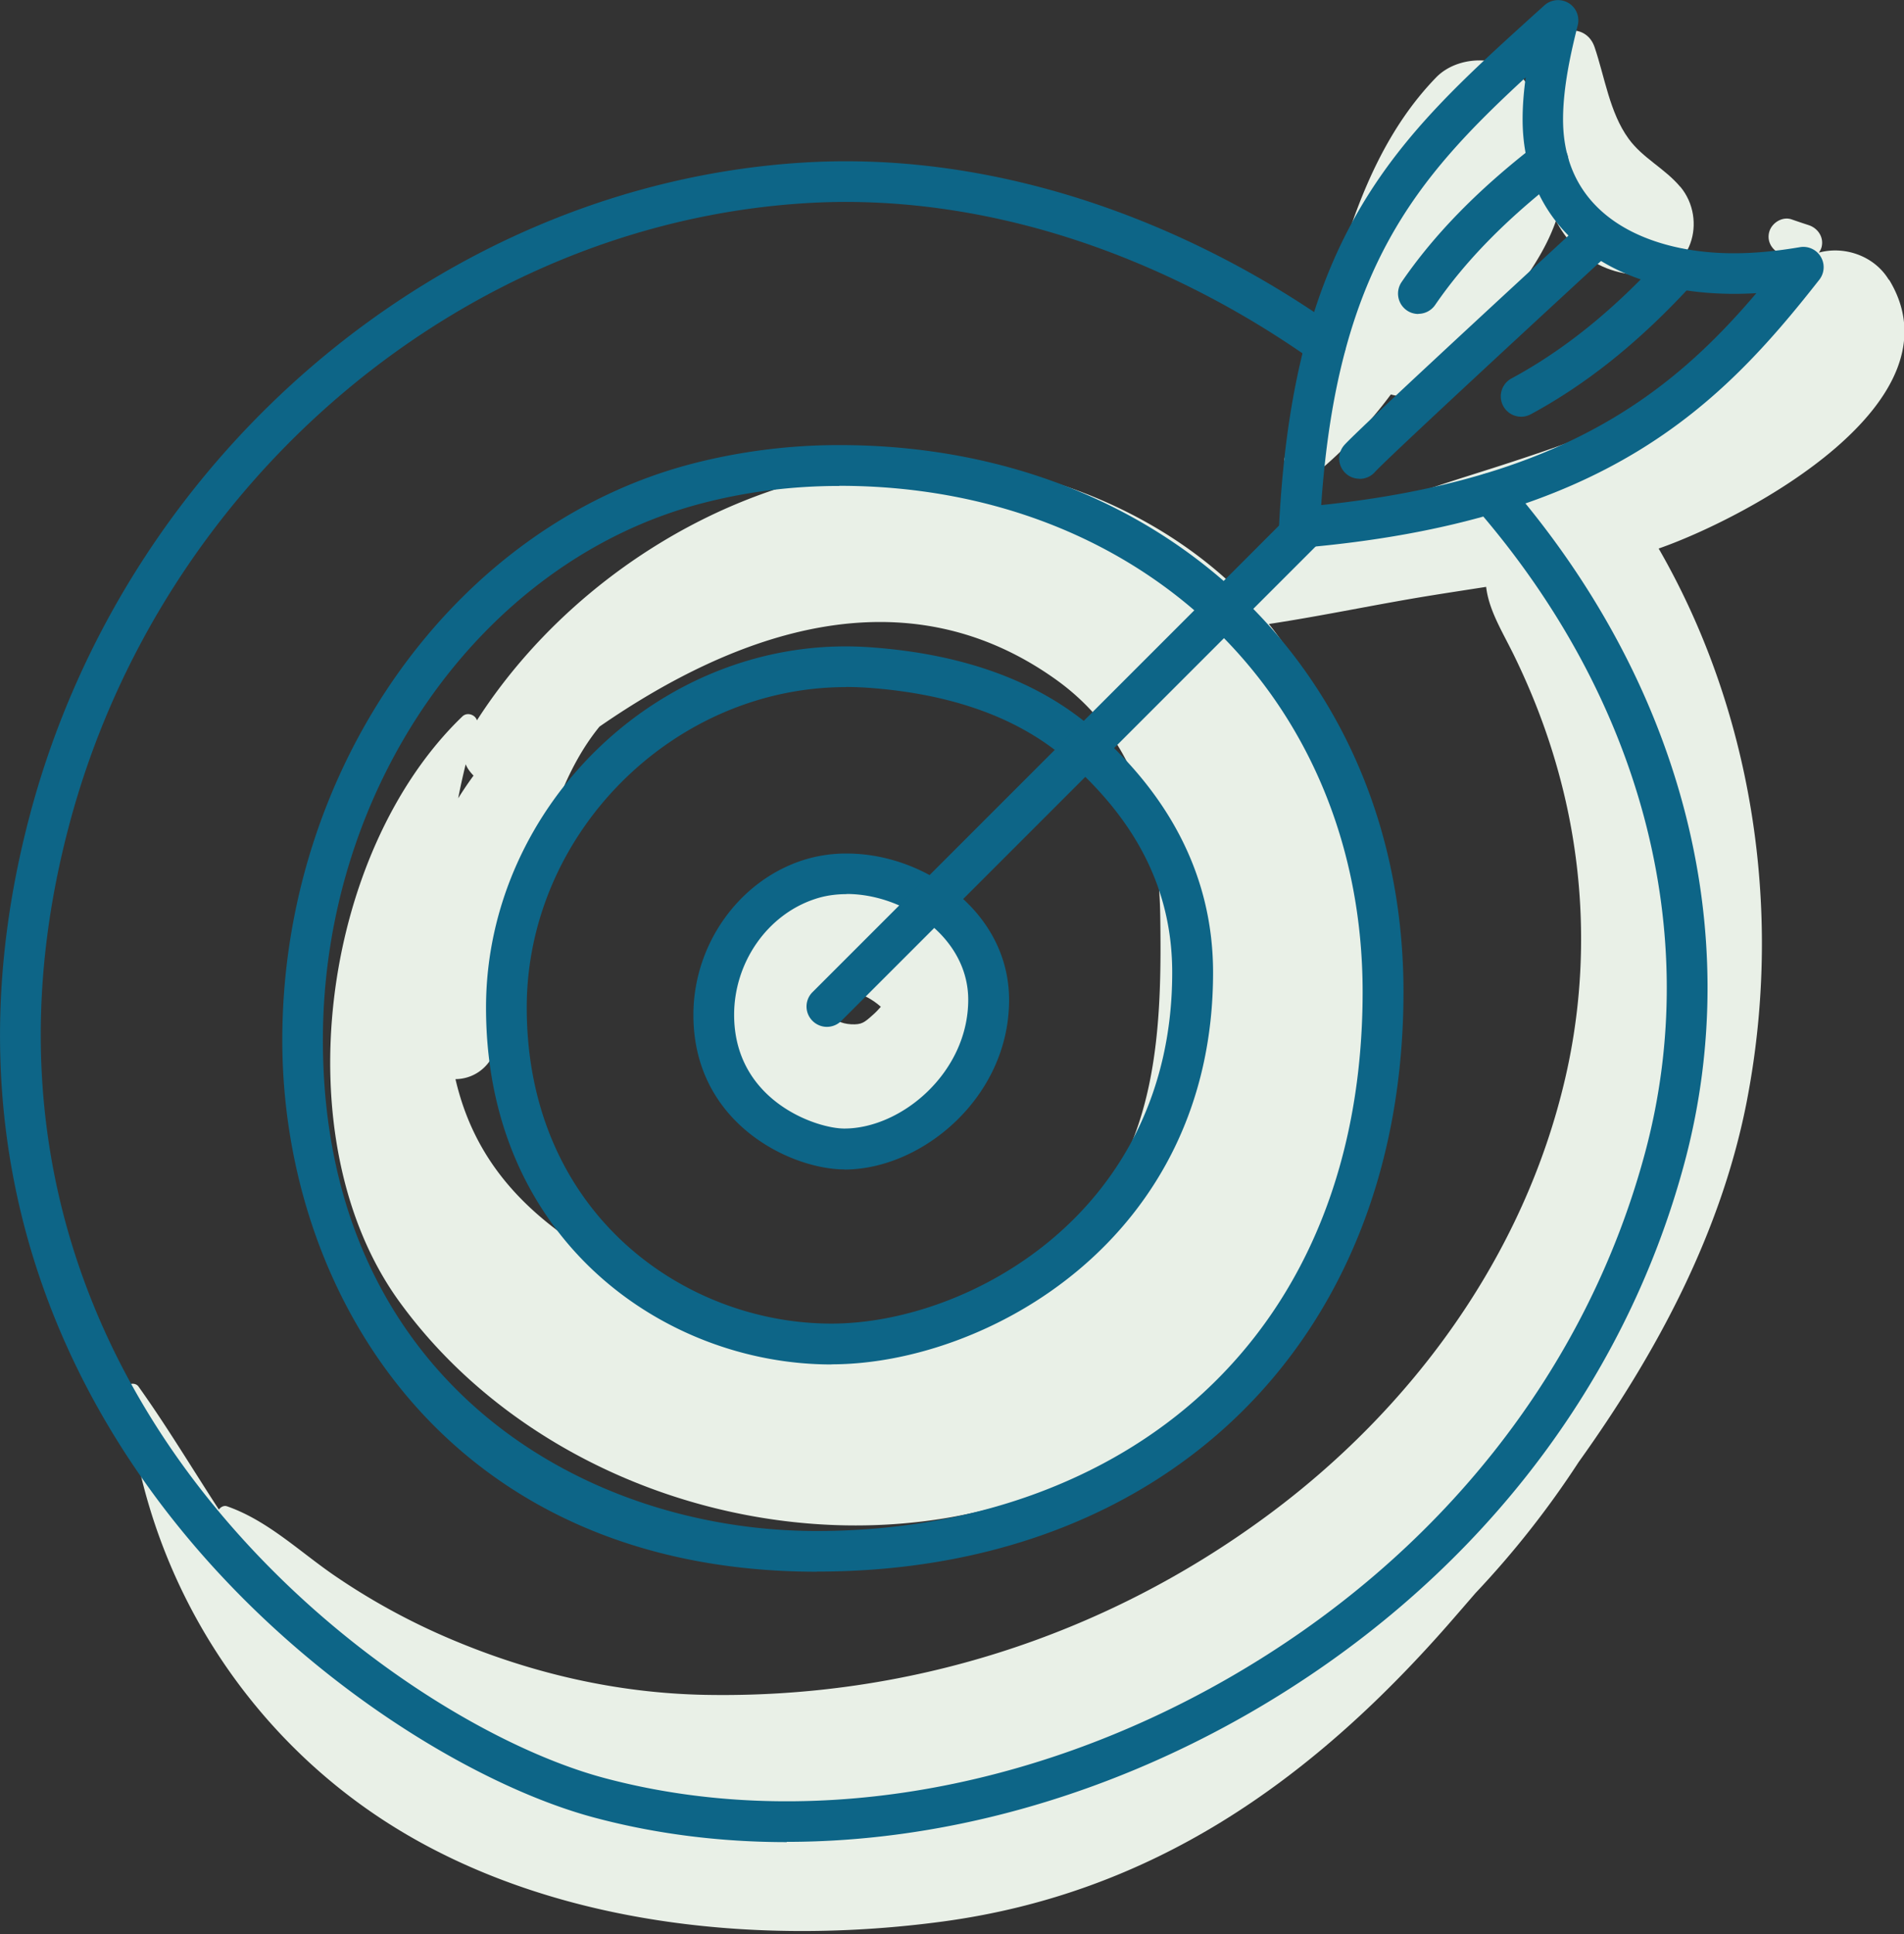 <?xml version="1.0" encoding="UTF-8"?>
<svg xmlns="http://www.w3.org/2000/svg" viewBox="0 0 128 130" width="128" height="130" fill="none">
  <rect x="0" y="0" width="128" height="130" fill="#333333" stroke="none"/>
  <g clip-path="url(#a)">
    <path fill="#E9F0E7" d="M66.441 63.375c-1.55-2.4-4.188-4.407-6.998-5.027-2.381-.53-5.529.52-6.55 2.764-.22.1-.42.201-.603.301-2.254 1.241-3.905 3.723-3.987 6.314-.173 5.566 5.347 9.854 10.657 9.088 5.967-.867 11.122-7.82 7.49-13.44h-.009Zm-7.783 4.863c-.547.484-.72.648-1.441.611-1.35-.073-2.071-1.095-2.017-2.345 0-.109.028-.2.046-.3 1.496.31 2.774.4 3.97 1.468-.174.201-.357.393-.558.566Z"></path>
    <path fill="#E9F0E7" d="M126.978 18.805c-.985-1.625-3.002-2.29-4.699-1.825.073-.11.137-.22.174-.347.182-.666-.228-1.286-.849-1.496a60.916 60.916 0 0 1-1.168-.393c-.62-.21-1.332.238-1.496.849-.183.666.228 1.286.848 1.496.393.128.776.256 1.168.393.055.018.11.027.165.036-.457.32-.849.739-1.141 1.287-3.942 7.344-11.524 10.036-19.069 12.481-5.867 1.898-13.166 3.832-17.144 8.932-3.257-3.375-7.445-5.885-11.852-7.436-14.854-5.228-31.724 2.975-39.853 15.639-.11-.383-.657-.575-.977-.265-9.543 9.17-12.089 28.522-4.233 39.343 8.896 12.262 25.976 17.782 40.465 13.713C82.18 97.033 91.094 84.36 91.632 69.205c.283-7.792-.174-16.295-3.787-23.357a23.148 23.148 0 0 0-2.545-3.905c3.622-.548 7.235-1.323 10.848-1.907 5.119-.83 10.566-1.478 15.465-3.203 5.949-2.107 20.365-9.826 15.392-18.02l-.027-.008ZM31.304 51.368c.119.292.31.538.53.766a24.713 24.713 0 0 0-1.032 1.524c.146-.766.32-1.524.502-2.281v-.01Zm42.928 28.868c-7.262 10.356-20.52 11.232-31.14 5.876-6.359-3.203-10.94-6.97-12.472-13.576 1.131-.01 2.254-.685 2.719-2.053 2.208-6.47 2.317-15.93 6.962-21.642 9.17-6.342 20.446-10.402 30.592-3.23 5.392 3.804 7.016 9.735 7.108 16.058.09 6.24-.055 13.266-3.778 18.567h.01Z"></path>
    <path fill="#E9F0E7" d="M117.452 73.913c2.719-14.142-.128-29.352-8.567-41.112-2.491-3.468-7.92-.885-7.026 2.563-.784.256-1.377.913-1.66 1.707-.986 2.773.483 4.68 1.688 7.198 1.496 3.103 2.627 6.278 3.385 9.645 1.368 6.094 1.368 12.472-.046 18.558-2.765 11.943-10.31 22.253-20.11 29.461-10.984 8.084-24.114 12.253-37.745 11.989-5.876-.119-11.56-1.424-16.97-3.705a44.61 44.61 0 0 1-8.011-4.379c-2.318-1.606-4.435-3.65-7.126-4.589-.21-.073-.43.045-.548.219-1.797-2.756-3.494-5.594-5.41-8.276-.21-.292-.794-.237-.757.2 1.021 12.455 8.093 23.705 18.895 29.982 10.566 6.141 23.987 7.391 35.93 5.785 14.07-1.898 24.68-9.389 33.905-19.872.639-.73 1.277-1.469 1.916-2.208a62.257 62.257 0 0 0 6.934-8.805c5.292-7.39 9.617-15.492 11.323-24.352v-.009ZM103.521 10.538c.164-1.56 0-3.075-.666-4.516-1.095-2.363-4.644-2.537-6.314-.812-6.432 6.642-7.235 17.025-10.146 25.465-.428 1.259 1.187 1.888 2.035 1.186a30.953 30.953 0 0 0 5.073-5.347c1.086.31 2.29.046 3.34-1.168 3.184-3.686 7.892-7.883 8.293-12.983.082-1.013-.73-1.679-1.615-1.825Z"></path>
    <path fill="#E9F0E7" d="M112.955 12.555c-1.031-1.232-2.537-1.935-3.476-3.24-1.269-1.751-1.597-4.142-2.281-6.149-.52-1.533-2.482-1.442-3.029 0-1.999 5.255-1.141 15.246 6.332 15.328 3.229.037 4.306-3.731 2.463-5.94h-.009Z"></path>
    <path fill="#0D6587" d="M54.918 105.646c-24.699 0-35.94-18.521-35.94-35.738 0-18.266 11.56-34.544 27.491-38.722a39.401 39.401 0 0 1 9.963-1.269c21.97 0 37.92 15.456 37.92 36.752 0 23.312-15.849 38.968-39.425 38.968l-.01.009Zm1.505-72.982c-3.166 0-6.277.392-9.27 1.177C32.41 37.7 21.707 52.873 21.707 69.908c0 22.673 17.216 33.001 33.202 33.001 10.292 0 19.534-3.312 26.03-9.334 6.98-6.46 10.666-15.766 10.666-26.906 0-19.708-14.799-34.014-35.182-34.014v.009Z"></path>
    <path fill="#0D6587" d="M55.894 91.714c-11.259 0-23.22-8.412-23.22-23.987 0-13.677 11.998-25.173 25.766-24.224 6.332.438 11.423 2.3 15.118 5.538 5.301 4.635 7.993 10.137 7.993 16.332 0 17.965-15.301 26.332-25.648 26.332l-.009.009Zm.977-45.529c-11.634 0-21.46 9.863-21.46 21.533 0 13.805 10.556 21.25 20.483 21.25 9.243 0 22.91-7.5 22.91-23.595 0-5.456-2.308-10.118-7.052-14.279-3.24-2.837-7.783-4.48-13.504-4.872a23.134 23.134 0 0 0-1.377-.046v.01Z"></path>
    <path fill="#0D6587" d="M56.761 78.603c-3.54 0-10.146-3.047-10.146-10.383 0-4.68 2.993-8.942 7.281-10.374a9.487 9.487 0 0 1 3.03-.475c5.264 0 10.912 3.951 10.912 9.845 0 6.524-5.84 11.396-11.068 11.396l-.009-.01Zm.164-18.503c-.766 0-1.496.109-2.162.337-3.184 1.059-5.41 4.261-5.41 7.774 0 5.766 5.51 7.646 7.408 7.646 3.85 0 8.33-3.778 8.33-8.66 0-4.187-4.306-7.107-8.175-7.107l.01.01Z"></path>
    <path fill="#0D6587" d="M52.89 123.821c-4.424 0-8.767-.538-12.91-1.642-7.974-2.117-19.908-9.224-28.594-20.337-7.454-9.535-15.127-25.438-9.37-47.09 6.45-24.296 27.81-42.316 51.942-43.822 5.247-.328 10.666.238 16.104 1.688 6.861 1.825 13.723 5.083 19.845 9.435.62.438.757 1.295.32 1.906a1.355 1.355 0 0 1-1.908.32c-5.857-4.16-12.408-7.281-18.96-9.024-5.154-1.368-10.282-1.907-15.236-1.596-22.974 1.432-43.32 18.612-49.47 41.787-5.466 20.566 1.815 35.666 8.886 44.708 8.285 10.602 19.599 17.372 27.135 19.37 13.111 3.485 28.375 1.04 41.879-6.706 14.188-8.139 24.16-20.739 28.074-35.465 3.896-14.68-.282-30.456-11.468-43.284a1.38 1.38 0 0 1 .127-1.934 1.38 1.38 0 0 1 1.935.127c11.797 13.522 16.185 30.21 12.052 45.784-4.105 15.438-14.525 28.631-29.352 37.144-9.88 5.666-20.693 8.613-31.03 8.613v.018Z"></path>
    <path fill="#0D6587" d="M87.353 36.843a1.376 1.376 0 0 1-1.369-1.432C86.96 15.647 94.03 9.232 102.99 1.112l.83-.748a1.376 1.376 0 0 1 1.624-.164c.52.31.767.921.621 1.505-.456 1.807-.986 4.152-.986 6.323 0 6.633 5.931 8.996 11.469 8.996 1.387 0 2.838-.136 4.453-.41a1.365 1.365 0 0 1 1.304 2.19c-6.66 8.494-14.343 16.267-34.853 18.02h-.119l.019.017ZM102.57 5.2c-7.39 6.815-12.664 12.947-13.75 28.75 16.186-1.698 23.531-7.51 29.252-14.243-9.443.556-15.712-4.152-15.712-11.688 0-.94.082-1.898.21-2.82Z"></path>
    <path fill="#0D6587" d="M55.592 69.023c-.347 0-.703-.137-.968-.402a1.36 1.36 0 0 1 0-1.934l31.907-31.906a1.36 1.36 0 0 1 1.934 0 1.36 1.36 0 0 1 0 1.934L56.56 68.62c-.265.265-.62.402-.967.402ZM91.396 32.18a1.36 1.36 0 0 1-1.04-2.244c.738-.858 10.474-9.854 16.213-15.137a1.37 1.37 0 0 1 1.852 2.017c-9.206 8.476-15.483 14.333-15.985 14.908-.274.31-.657.465-1.04.465v-.009ZM95.355 21.104c-.264 0-.538-.073-.775-.238a1.374 1.374 0 0 1-.356-1.906c2.199-3.212 5.155-6.232 9.014-9.216a1.358 1.358 0 0 1 1.916.247c.466.602.356 1.46-.246 1.916-3.631 2.81-6.396 5.63-8.43 8.595a1.374 1.374 0 0 1-1.132.593l.01.009ZM102.262 28.01a1.368 1.368 0 0 1-.648-2.573c3.567-1.925 6.925-4.643 10.255-8.311a1.37 1.37 0 0 1 2.026 1.843c-3.55 3.896-7.135 6.797-10.986 8.877-.209.11-.428.165-.647.165Z"></path>
  </g>
  <defs>
    <clipPath id="a">
      <path fill="#fff" d="M0 0h128v129.807H0z"></path>
    </clipPath>
  </defs>
</svg>
